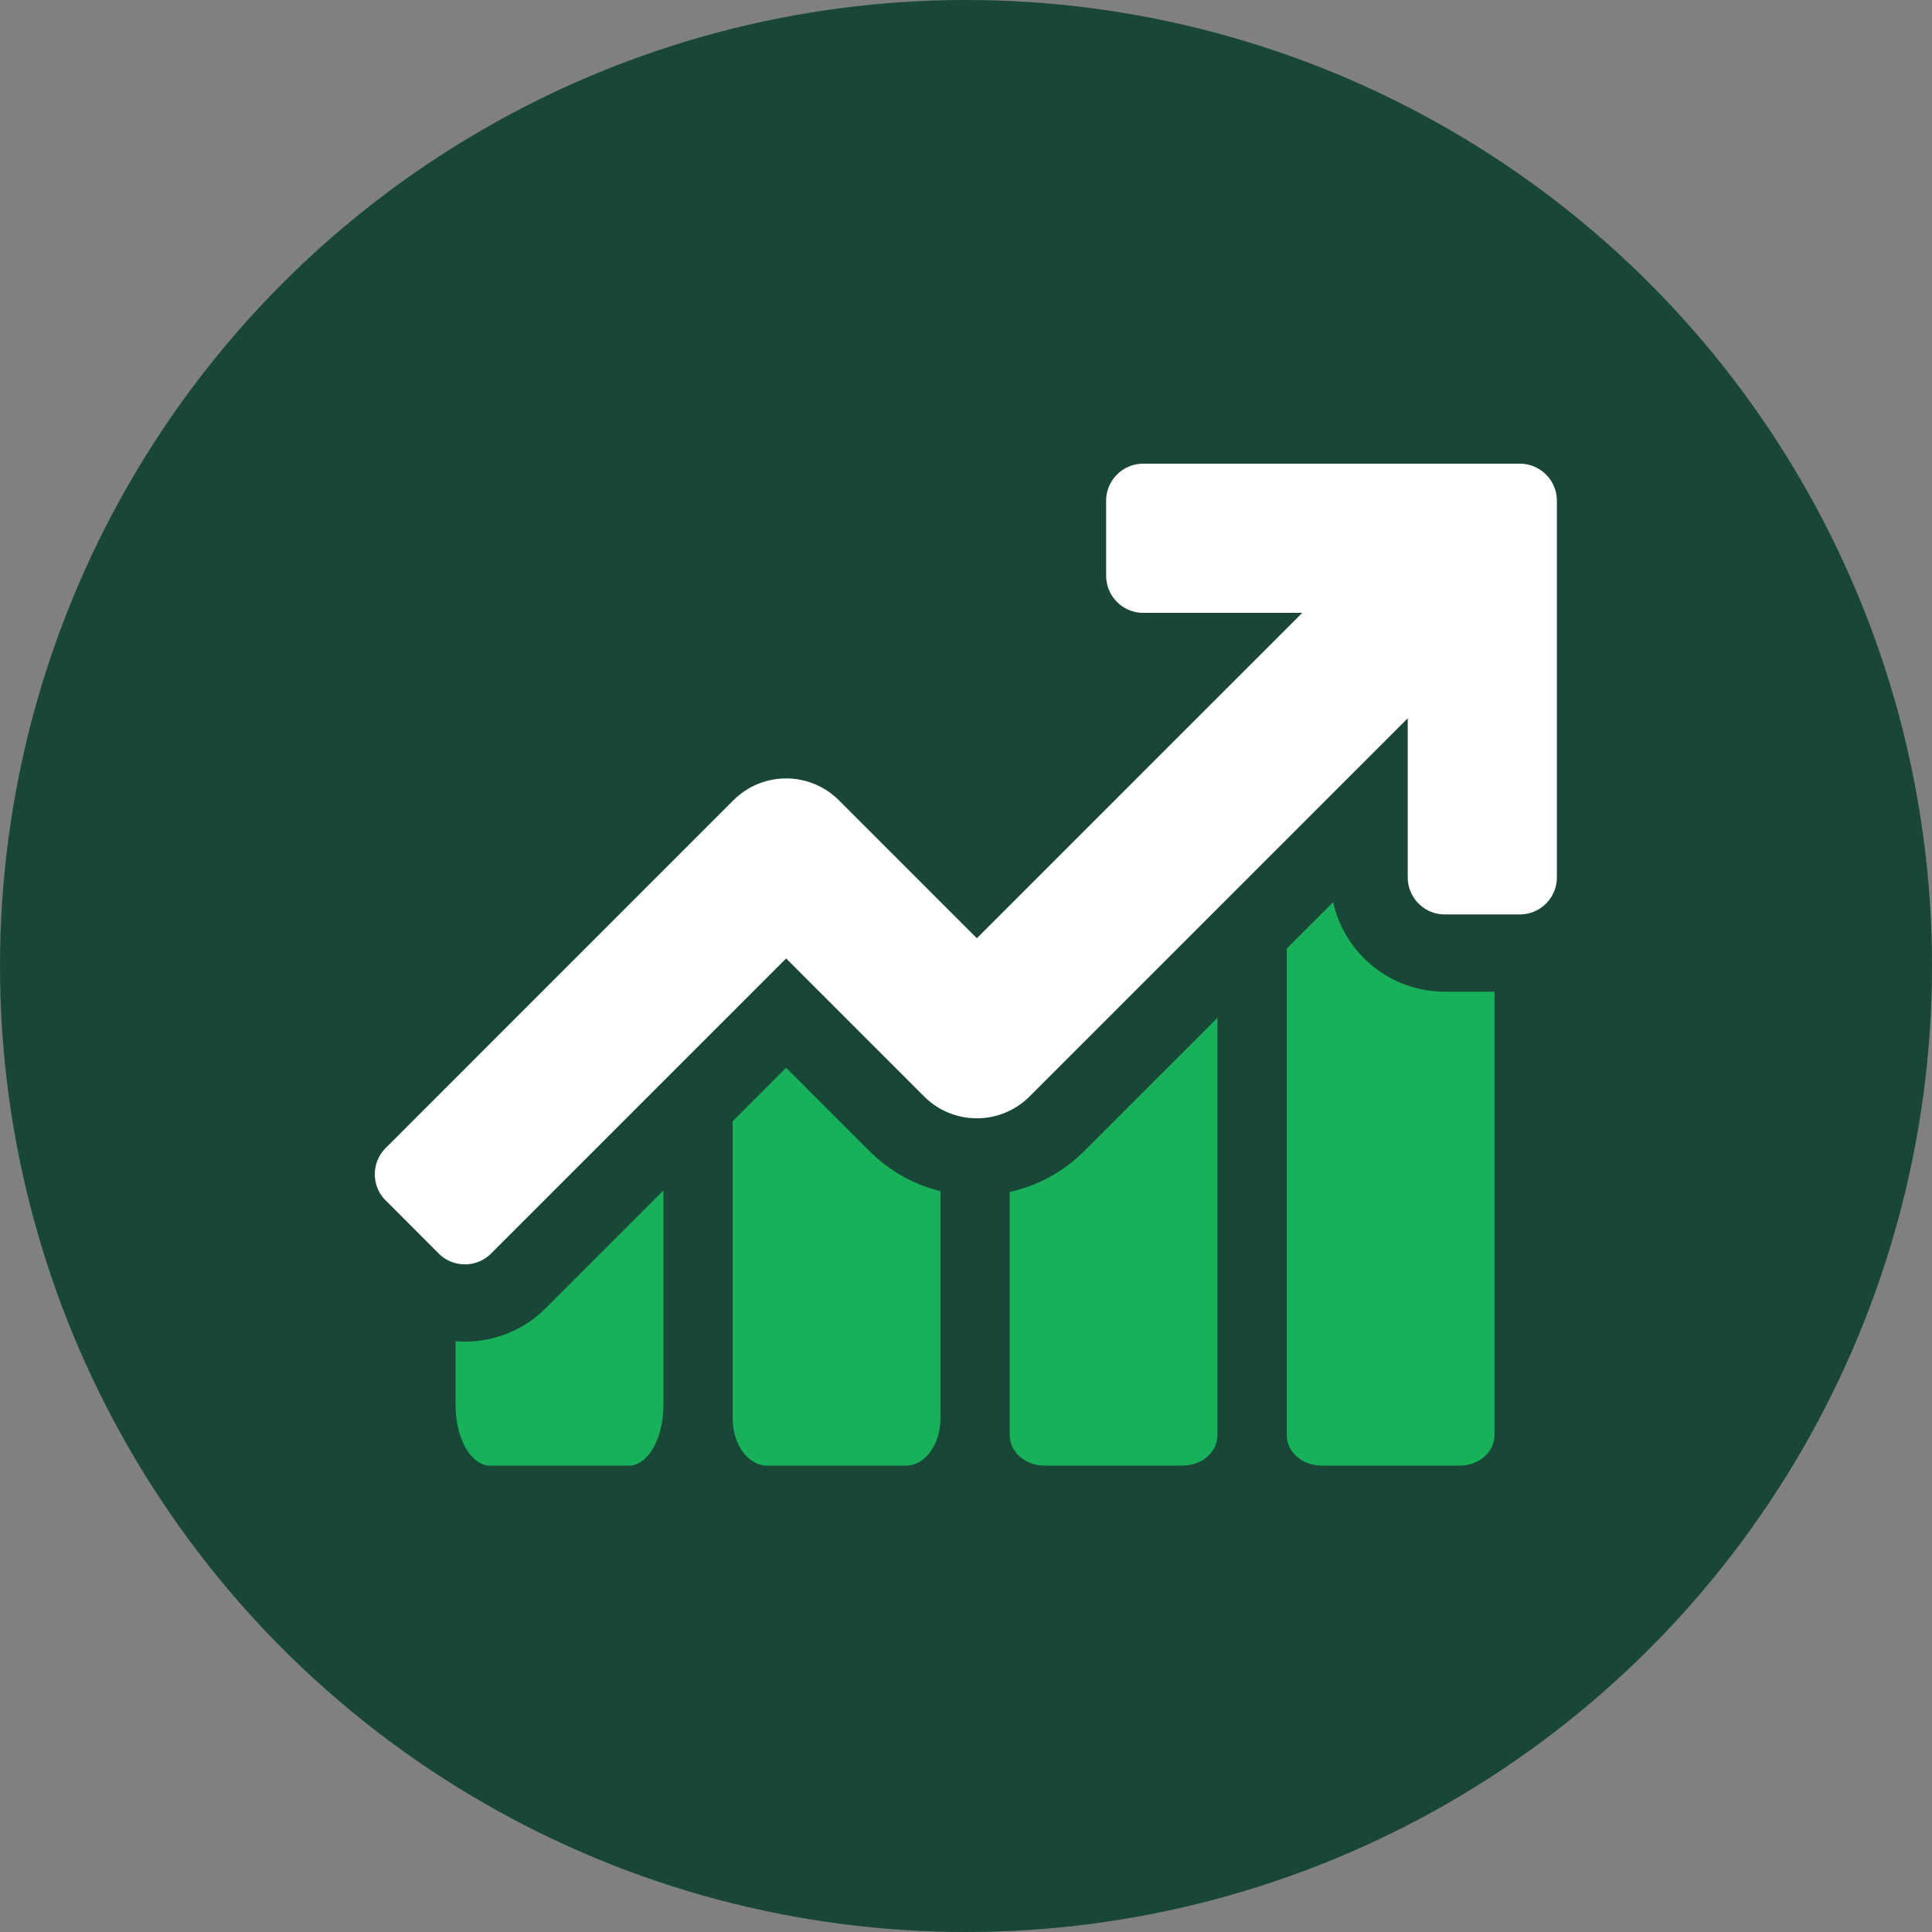 <svg width="500" height="500" viewBox="0 0 500 500" fill="none" xmlns="http://www.w3.org/2000/svg">
<rect x="0" y="0" width="500" height="500" fill="#808080" stroke="none"/>
<g clip-path="url(#clip0_52_208)">
<circle cx="250" cy="250" r="250" fill="#184737"/>
<path d="M162.724 275.349H126.875C121.927 275.349 117.912 282.335 117.912 290.943V363.718C117.912 372.336 121.927 379.312 126.875 379.312H162.724C167.677 379.312 171.687 372.336 171.687 363.718V290.943C171.687 282.335 167.677 275.349 162.724 275.349Z" fill="#17B159"/>
<path d="M234.424 237.706H198.575C193.627 237.706 189.612 243.17 189.612 249.903V367.116C189.612 373.857 193.627 379.312 198.575 379.312H234.424C239.378 379.312 243.387 373.857 243.387 367.116V249.903C243.387 243.17 239.378 237.706 234.424 237.706Z" fill="#17B159"/>
<path d="M306.122 229.318H270.272C265.325 229.318 261.31 232.844 261.31 237.201V371.405C261.31 375.762 265.325 379.288 270.272 379.288H306.122C311.075 379.288 315.084 375.762 315.084 371.405V237.201C315.084 232.844 311.075 229.318 306.122 229.318Z" fill="#17B159"/>
<path d="M377.822 171.361H341.972C337.025 171.361 333.01 174.884 333.01 179.237V371.412C333.01 375.765 337.025 379.288 341.972 379.288H377.822C382.775 379.288 386.784 375.765 386.784 371.412V179.237C386.784 174.884 382.775 171.361 377.822 171.361Z" fill="#17B159"/>
<path d="M393.315 110C404.144 110 412.917 118.773 412.917 129.602V227.053C412.917 237.871 404.148 246.654 393.315 246.654H373.921C363.088 246.654 354.319 237.871 354.319 227.053V210.033L273.526 290.826C262.258 302.1 244.104 302.269 232.625 291.354L232.084 290.825L203.454 262.191L134.173 331.474C126.521 339.125 114.108 339.125 106.456 331.474L106.454 331.472L92.741 317.754L92.742 317.753C85.086 310.101 85.086 297.689 92.743 290.038L182.731 200.038L182.734 200.035C194 188.778 212.148 188.602 223.629 199.507L224.171 200.035L224.174 200.037L252.808 228.672L312.889 168.598H295.87C285.048 168.598 276.269 159.819 276.269 148.996V129.602C276.269 118.769 285.052 110 295.87 110H393.315Z" fill="white" stroke="#184737" stroke-width="20"/>
</g>
<defs>
<clipPath id="clip0_52_208">
<rect width="500" height="500" fill="white"/>
</clipPath>
</defs>
</svg>
